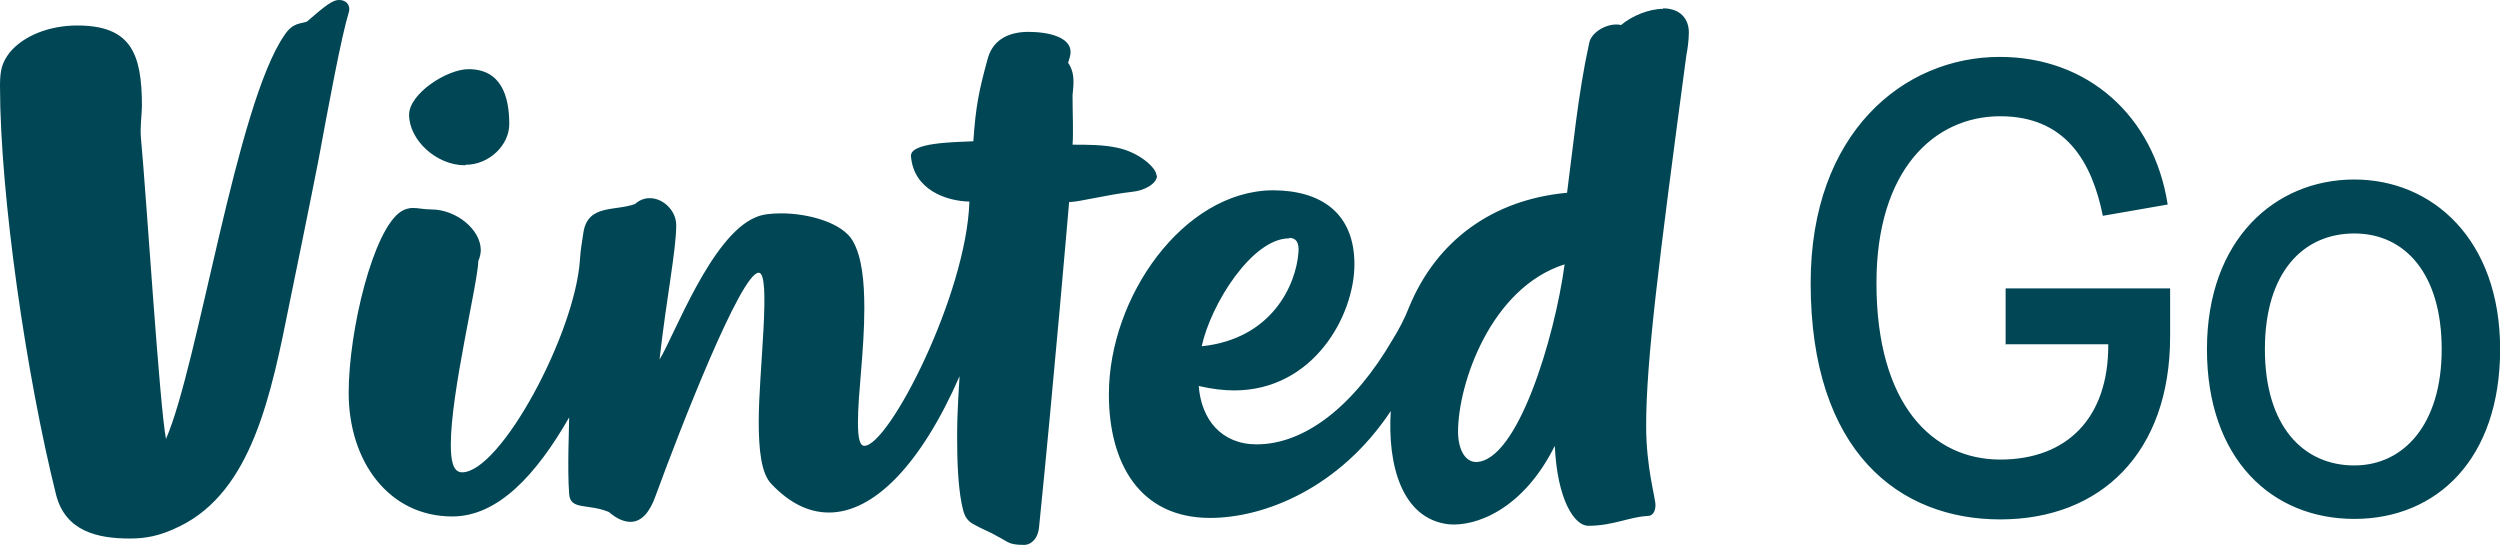 <?xml version="1.0" encoding="utf-8"?>
<svg xmlns="http://www.w3.org/2000/svg" fill="none" height="100%" overflow="visible" preserveAspectRatio="none" style="display: block;" viewBox="0 0 96 21" width="100%">
<path d="M17.877 6.328C18.782 6.328 19.556 5.575 19.556 4.765C19.556 3.673 19.235 2.656 17.99 2.656C17.161 2.656 15.709 3.597 15.709 4.407C15.709 5.368 16.746 6.347 17.858 6.347L17.877 6.328ZM44.41 6.742C44.41 6.441 43.731 5.838 42.883 5.669C42.355 5.556 41.77 5.556 41.186 5.556C41.223 5.142 41.186 4.351 41.186 3.673C41.186 3.578 41.223 3.371 41.223 3.145C41.223 2.919 41.186 2.656 41.016 2.411C41.072 2.241 41.11 2.109 41.11 1.996C41.11 1.431 40.28 1.224 39.488 1.224C38.809 1.224 38.168 1.469 37.942 2.204C37.584 3.503 37.471 4.068 37.376 5.424C36.547 5.462 34.962 5.481 34.981 5.989C35.076 7.289 36.339 7.722 37.225 7.741C37.112 11.319 34.133 17.12 33.19 17.12C33.02 17.12 32.945 16.837 32.945 16.235C32.945 15.067 33.19 13.485 33.19 11.828C33.19 10.792 33.096 9.869 32.756 9.266C32.36 8.551 31.04 8.193 30.003 8.193C29.607 8.193 29.267 8.23 29.022 8.343C27.306 9.04 25.873 12.939 25.326 13.805C25.59 11.451 25.967 9.605 25.967 8.645C25.967 8.098 25.477 7.609 24.949 7.609C24.741 7.609 24.553 7.684 24.383 7.835C23.61 8.117 22.573 7.835 22.403 8.927C22.365 9.229 22.29 9.568 22.271 9.963C22.083 12.826 19.216 18.137 17.745 18.137C17.387 18.137 17.311 17.666 17.311 17.063C17.311 15.067 18.349 10.867 18.368 10.02C18.424 9.888 18.462 9.737 18.462 9.605C18.462 8.814 17.519 8.042 16.557 8.042C16.274 8.042 16.067 7.986 15.86 7.986C15.709 7.986 15.558 8.023 15.407 8.117C14.332 8.795 13.389 12.694 13.389 15.086C13.389 17.723 14.935 19.832 17.368 19.832C19.122 19.832 20.593 18.231 21.856 16.027C21.856 16.366 21.781 18.024 21.856 18.966C21.894 19.606 22.573 19.323 23.384 19.662C23.686 19.926 23.968 20.039 24.213 20.039C24.628 20.039 24.949 19.681 25.175 19.041C26.137 16.404 28.456 10.472 29.135 10.472C29.626 10.472 29.135 14.276 29.135 16.178C29.135 17.27 29.23 18.193 29.626 18.589C30.323 19.323 31.059 19.681 31.832 19.681C33.548 19.681 35.358 17.854 36.848 14.445C36.754 15.896 36.754 16.348 36.754 16.856C36.754 17.704 36.792 18.645 36.924 19.323C36.999 19.644 37.018 19.888 37.32 20.096C37.716 20.322 38.074 20.453 38.282 20.585C38.734 20.811 38.715 20.924 39.337 20.924C39.564 20.924 39.866 20.717 39.903 20.209C40.469 14.634 41.054 7.759 41.054 7.759C41.431 7.759 42.487 7.477 43.486 7.364C43.92 7.326 44.429 7.063 44.429 6.742H44.41ZM13.012 0C12.786 0 12.522 0.188 11.786 0.829C11.522 0.923 11.239 0.866 10.919 1.356C9.071 4.03 7.619 13.993 6.374 16.856C6.129 15.613 5.62 7.515 5.412 5.292C5.374 4.878 5.45 4.369 5.45 4.068C5.45 2.034 5.016 0.979 2.961 0.979C1.923 0.979 0.905 1.356 0.358 2.034C0.094 2.392 0 2.656 0 3.277C0 7.515 1.018 14.445 2.15 18.984C2.508 20.416 3.772 20.679 4.978 20.679C5.544 20.679 6.11 20.604 6.902 20.209C9.674 18.853 10.409 15.18 11.126 11.602C11.258 10.961 11.899 7.835 12.22 6.196C12.635 3.955 13.106 1.413 13.389 0.49C13.483 0.207 13.295 0 13.031 0L13.012 0ZM90.405 6.893C87.368 6.893 84.747 9.191 84.747 13.41C84.747 17.628 87.237 19.926 90.405 19.926C93.573 19.926 96.005 17.628 96.005 13.41C96.005 9.191 93.403 6.893 90.405 6.893ZM90.405 17.873C88.443 17.873 86.972 16.366 86.972 13.41C86.972 10.453 88.443 8.965 90.405 8.965C92.366 8.965 93.761 10.528 93.761 13.41C93.761 16.291 92.309 17.873 90.405 17.873ZM63.872 0.339C63.306 0.339 62.646 0.622 62.25 0.961C61.76 0.848 61.099 1.224 61.024 1.657C60.59 3.635 60.402 5.707 60.175 7.402C57.328 7.665 55.159 9.229 54.103 11.809C53.934 12.242 53.726 12.637 53.481 13.033C51.991 15.594 50.105 17.063 48.257 17.063C46.9 17.063 46.126 16.103 46.032 14.822C46.522 14.935 46.975 14.992 47.39 14.992C50.445 14.992 52.01 12.11 52.01 10.151C52.01 8.193 50.746 7.307 48.861 7.307C45.429 7.345 42.581 11.413 42.581 15.142C42.581 17.798 43.769 19.888 46.466 19.888C48.559 19.888 51.444 18.74 53.406 15.783C53.273 17.873 53.839 19.926 55.631 20.133C56.649 20.227 58.478 19.587 59.704 17.12C59.798 19.192 60.458 20.19 60.986 20.19C61.948 20.19 62.552 19.851 63.268 19.813C63.495 19.813 63.57 19.587 63.57 19.399C63.57 19.097 63.212 17.967 63.212 16.348C63.212 13.862 63.702 10.001 64.758 2.109C64.796 1.94 64.852 1.544 64.852 1.243C64.852 0.753 64.55 0.32 63.853 0.32L63.872 0.339ZM49.502 9.134C49.766 9.134 49.898 9.304 49.86 9.699C49.766 10.942 48.842 13.014 46.145 13.297C46.504 11.658 48.088 9.153 49.502 9.153V9.134ZM56.687 17.741C56.234 17.741 55.989 17.214 55.989 16.574C55.989 14.747 57.234 11.055 60.081 10.151C59.704 12.958 58.271 17.741 56.668 17.741H56.687ZM77.034 13.221H80.957C80.976 16.027 79.392 17.647 76.808 17.647C74.225 17.647 72.056 15.557 72.056 10.867C72.056 6.516 74.281 4.464 76.808 4.464C79.335 4.464 80.335 6.234 80.749 8.287L83.239 7.854C82.711 4.445 80.165 2.185 76.789 2.185C73.093 2.185 69.529 5.104 69.529 10.867C69.529 17.365 72.942 19.945 76.808 19.945C80.674 19.945 83.333 17.384 83.333 12.92V11.074H77.016V13.24L77.034 13.221Z" fill="#004654" id="Vector"/>
</svg>